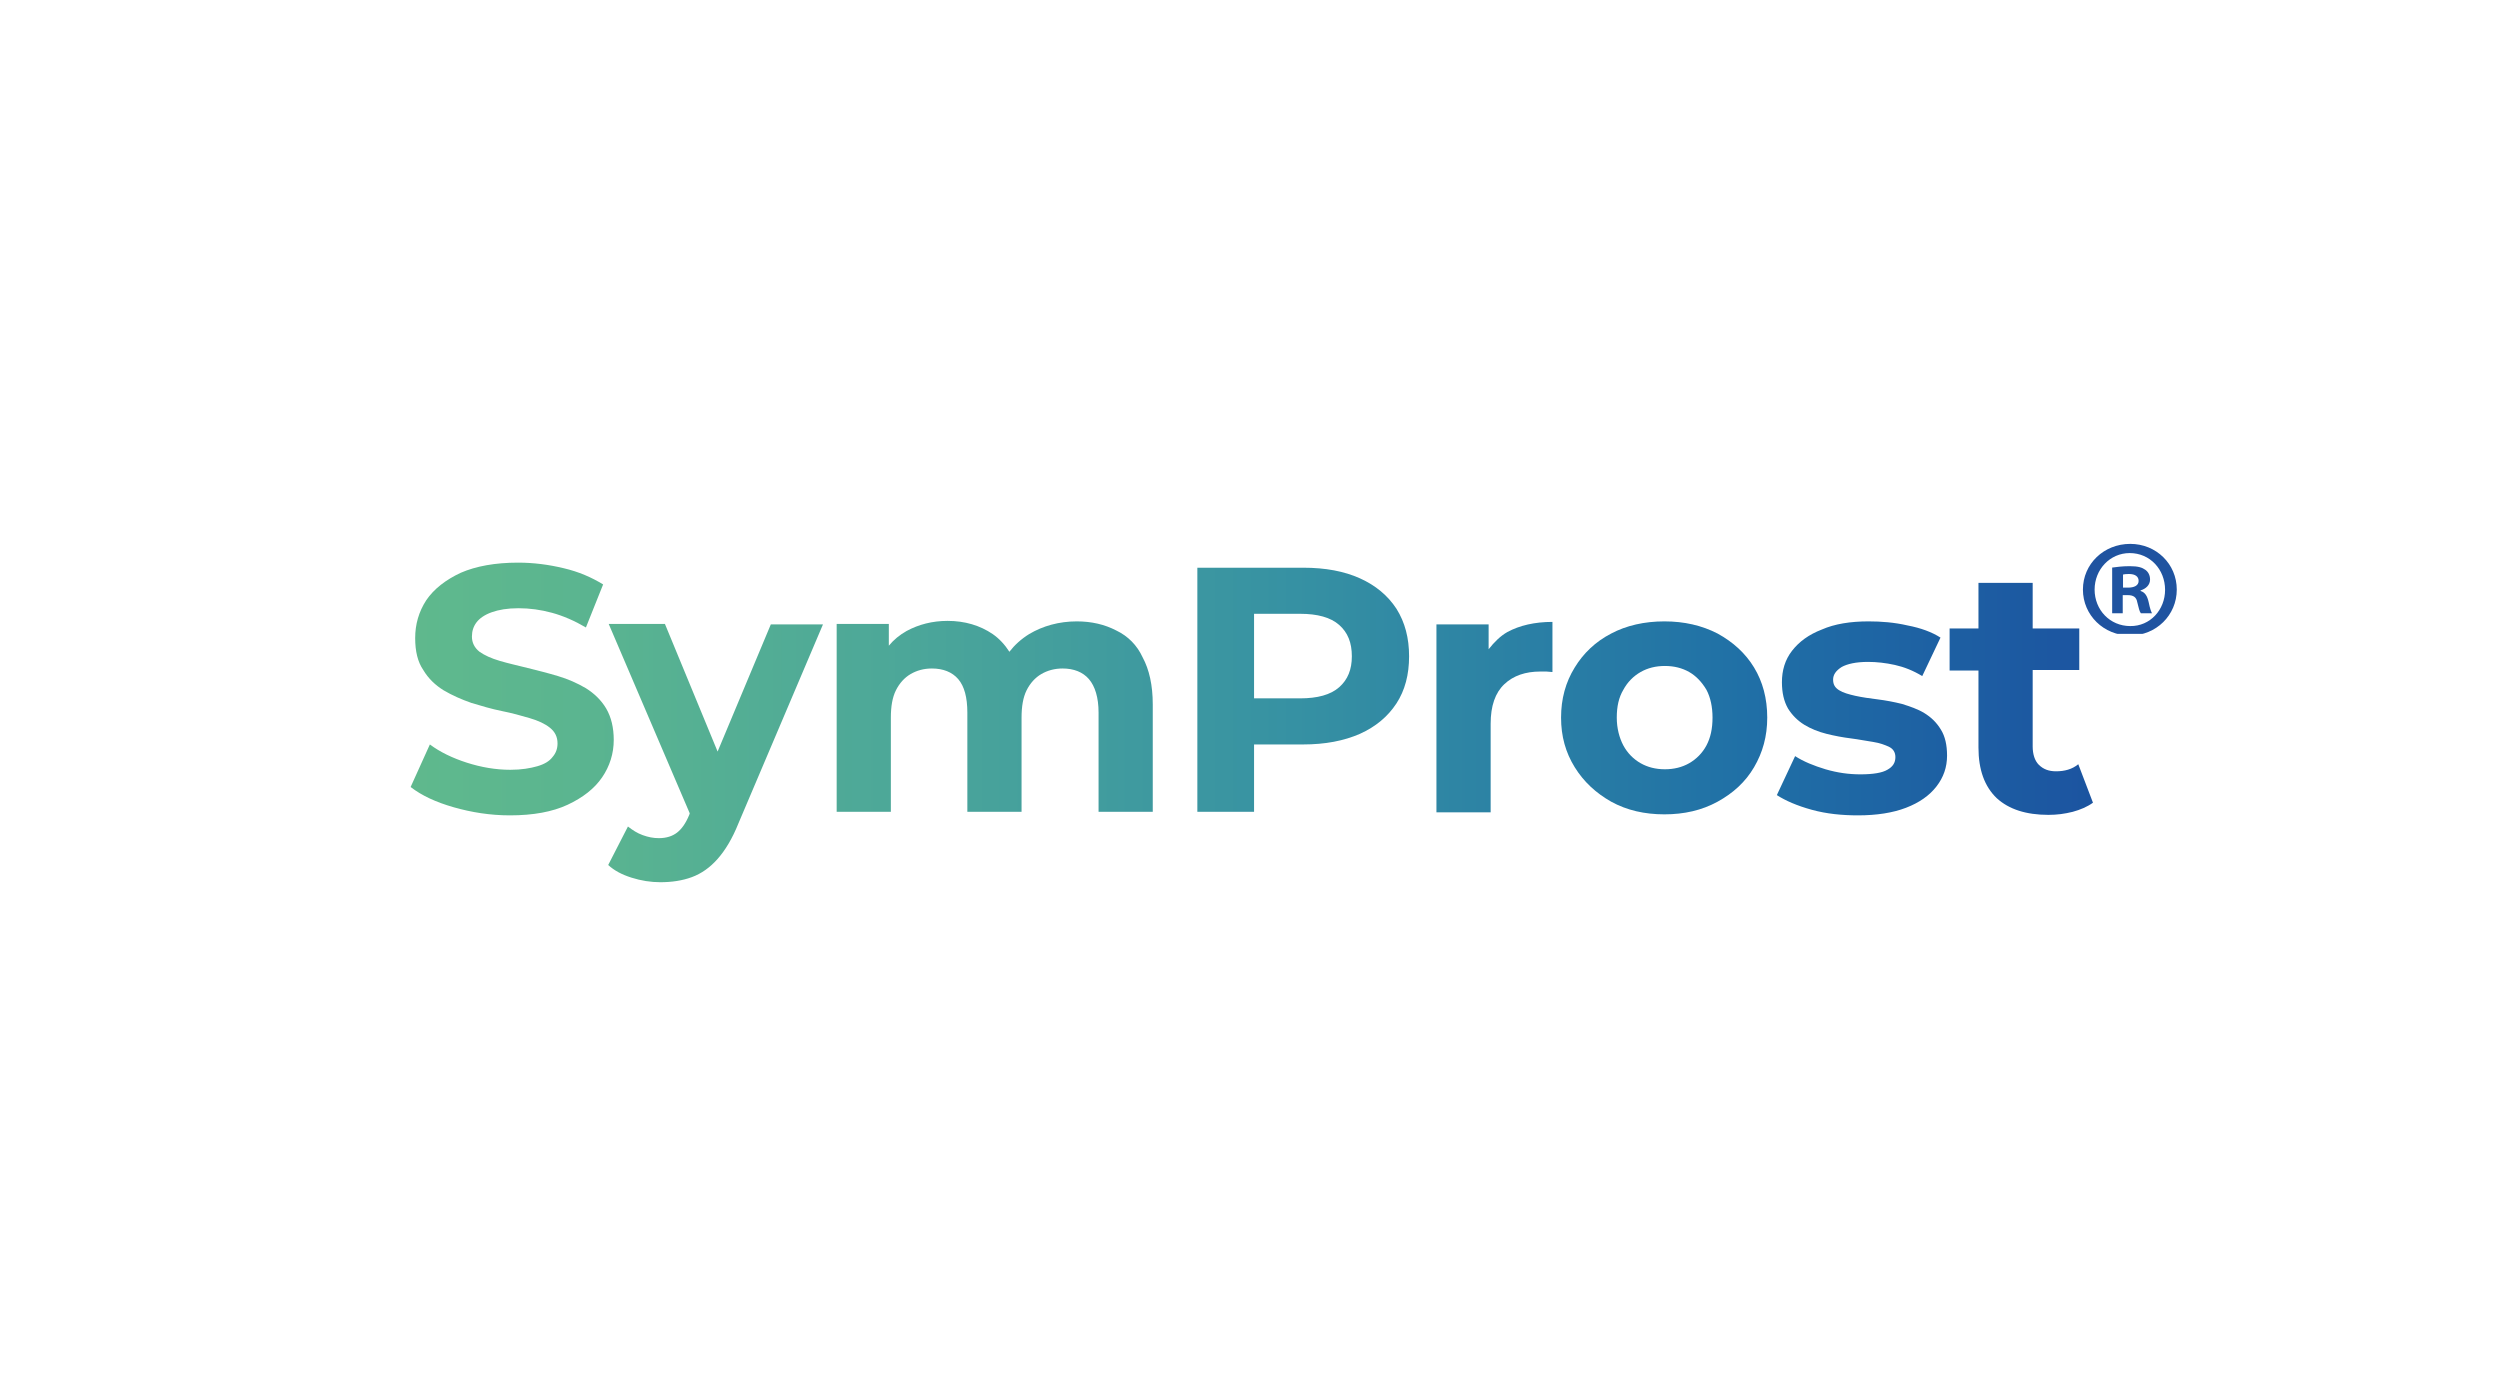 <svg xmlns="http://www.w3.org/2000/svg" xmlns:xlink="http://www.w3.org/1999/xlink" width="500" zoomAndPan="magnify" viewBox="0 0 375 210" height="280" preserveAspectRatio="xMidYMid meet" version="1.0"><defs><clipPath id="088108031d"><path d="M 61 84 L 93 84 L 93 123 L 61 123 Z M 61 84 " clip-rule="nonzero"/></clipPath><clipPath id="eeb8407225"><path d="M 90.926 106.273 C 90.164 104.984 89.102 103.996 87.887 103.234 C 86.594 102.477 85.227 101.867 83.707 101.414 C 82.188 100.957 80.668 100.578 79.148 100.199 C 77.629 99.816 76.258 99.516 74.969 99.133 C 73.676 98.754 72.688 98.297 71.93 97.766 C 71.168 97.16 70.789 96.398 70.789 95.488 C 70.789 94.652 71.016 93.969 71.473 93.359 C 71.93 92.754 72.688 92.219 73.75 91.84 C 74.816 91.461 76.105 91.234 77.777 91.234 C 79.449 91.234 81.121 91.461 82.793 91.918 C 84.465 92.371 86.215 93.133 87.887 94.121 L 90.469 87.664 C 88.723 86.598 86.82 85.762 84.543 85.23 C 82.34 84.699 80.059 84.395 77.703 84.395 C 74.285 84.395 71.395 84.926 69.117 85.914 C 66.836 86.98 65.09 88.348 63.949 90.016 C 62.809 91.766 62.277 93.664 62.277 95.715 C 62.277 97.691 62.656 99.285 63.492 100.5 C 64.254 101.793 65.316 102.781 66.531 103.539 C 67.824 104.301 69.191 104.906 70.711 105.438 C 72.23 105.895 73.75 106.352 75.27 106.656 C 76.793 106.957 78.16 107.34 79.449 107.719 C 80.742 108.098 81.73 108.555 82.488 109.16 C 83.25 109.77 83.629 110.531 83.629 111.516 C 83.629 112.277 83.402 112.961 82.871 113.566 C 82.414 114.176 81.656 114.633 80.59 114.938 C 79.527 115.238 78.234 115.469 76.562 115.469 C 74.359 115.469 72.156 115.086 70.027 114.402 C 67.902 113.719 66 112.809 64.48 111.668 L 61.594 118.051 C 63.266 119.344 65.395 120.328 68.055 121.09 C 70.711 121.848 73.523 122.305 76.488 122.305 C 79.984 122.305 82.871 121.773 85.148 120.711 C 87.43 119.645 89.176 118.277 90.316 116.605 C 91.457 114.938 92.062 113.035 92.062 110.984 C 92.062 109.16 91.684 107.566 90.926 106.273 Z M 90.926 106.273 " clip-rule="nonzero"/></clipPath><linearGradient x1="254.9" gradientTransform="matrix(0.76, 0, 0, 0.76, -132.095, -117.685)" y1="291.095" x2="295" gradientUnits="userSpaceOnUse" y2="291.095" id="3ec497d4bc"><stop stop-opacity="1" stop-color="rgb(37.144%, 72.351%, 55.392%)" offset="0"/><stop stop-opacity="1" stop-color="rgb(37.01%, 72.224%, 55.472%)" offset="0.125"/><stop stop-opacity="1" stop-color="rgb(36.743%, 71.971%, 55.632%)" offset="0.25"/><stop stop-opacity="1" stop-color="rgb(36.476%, 71.718%, 55.792%)" offset="0.375"/><stop stop-opacity="1" stop-color="rgb(36.209%, 71.463%, 55.952%)" offset="0.5"/><stop stop-opacity="1" stop-color="rgb(35.942%, 71.21%, 56.113%)" offset="0.625"/><stop stop-opacity="1" stop-color="rgb(35.675%, 70.956%, 56.273%)" offset="0.75"/><stop stop-opacity="1" stop-color="rgb(35.4%, 70.695%, 56.439%)" offset="0.875"/><stop stop-opacity="1" stop-color="rgb(35.146%, 70.456%, 56.596%)" offset="0.938"/><stop stop-opacity="1" stop-color="rgb(34.92%, 70.247%, 56.74%)" offset="1"/></linearGradient><clipPath id="f64e17fe39"><path d="M 91 93 L 124 93 L 124 133 L 91 133 Z M 91 93 " clip-rule="nonzero"/></clipPath><clipPath id="ae145af132"><path d="M 107.641 112.734 L 99.738 93.59 L 91.305 93.59 L 103.461 122 L 103.387 122.23 C 102.855 123.52 102.246 124.355 101.562 124.887 C 100.879 125.418 99.969 125.723 98.828 125.723 C 97.992 125.723 97.23 125.57 96.395 125.266 C 95.559 124.965 94.875 124.508 94.191 123.977 L 91.23 129.75 C 92.141 130.586 93.281 131.191 94.723 131.648 C 96.168 132.105 97.613 132.332 99.055 132.332 C 100.727 132.332 102.324 132.105 103.766 131.574 C 105.211 131.043 106.5 130.129 107.641 128.84 C 108.781 127.547 109.844 125.801 110.758 123.52 L 123.445 93.664 L 115.621 93.664 Z M 107.641 112.734 " clip-rule="nonzero"/></clipPath><linearGradient x1="293.9" gradientTransform="matrix(0.76, 0, 0, 0.76, -132.095, -117.685)" y1="303.63" x2="336.3" gradientUnits="userSpaceOnUse" y2="303.63" id="ad50c73e99"><stop stop-opacity="1" stop-color="rgb(34.908%, 70.235%, 56.749%)" offset="0"/><stop stop-opacity="1" stop-color="rgb(34.789%, 70.125%, 56.824%)" offset="0.062"/><stop stop-opacity="1" stop-color="rgb(34.55%, 69.904%, 56.976%)" offset="0.125"/><stop stop-opacity="1" stop-color="rgb(34.312%, 69.682%, 57.127%)" offset="0.188"/><stop stop-opacity="1" stop-color="rgb(34.074%, 69.463%, 57.278%)" offset="0.25"/><stop stop-opacity="1" stop-color="rgb(33.836%, 69.241%, 57.43%)" offset="0.312"/><stop stop-opacity="1" stop-color="rgb(33.598%, 69.02%, 57.582%)" offset="0.375"/><stop stop-opacity="1" stop-color="rgb(33.36%, 68.8%, 57.733%)" offset="0.438"/><stop stop-opacity="1" stop-color="rgb(33.121%, 68.579%, 57.884%)" offset="0.5"/><stop stop-opacity="1" stop-color="rgb(32.883%, 68.359%, 58.035%)" offset="0.562"/><stop stop-opacity="1" stop-color="rgb(32.645%, 68.138%, 58.188%)" offset="0.625"/><stop stop-opacity="1" stop-color="rgb(32.407%, 67.917%, 58.339%)" offset="0.688"/><stop stop-opacity="1" stop-color="rgb(32.169%, 67.697%, 58.49%)" offset="0.75"/><stop stop-opacity="1" stop-color="rgb(31.931%, 67.476%, 58.643%)" offset="0.812"/><stop stop-opacity="1" stop-color="rgb(31.693%, 67.255%, 58.794%)" offset="0.875"/><stop stop-opacity="1" stop-color="rgb(31.454%, 67.035%, 58.945%)" offset="0.938"/><stop stop-opacity="1" stop-color="rgb(31.216%, 66.814%, 59.096%)" offset="1"/></linearGradient><clipPath id="ccbb8840e6"><path d="M 125 93 L 173 93 L 173 122 L 125 122 Z M 125 93 " clip-rule="nonzero"/></clipPath><clipPath id="0d9b9770a5"><path d="M 167.441 94.574 C 165.695 93.664 163.719 93.207 161.516 93.207 C 158.855 93.207 156.426 93.891 154.375 95.109 C 153.156 95.867 152.168 96.777 151.41 97.766 C 150.727 96.703 149.891 95.793 148.902 95.109 C 147.004 93.816 144.723 93.133 142.141 93.133 C 139.859 93.133 137.809 93.664 135.984 94.652 C 134.922 95.258 134.086 95.941 133.324 96.855 L 133.324 93.59 L 125.5 93.59 L 125.5 121.773 L 133.629 121.773 L 133.629 107.641 C 133.629 105.973 133.855 104.605 134.391 103.539 C 134.922 102.477 135.68 101.641 136.594 101.109 C 137.504 100.578 138.566 100.273 139.785 100.273 C 141.457 100.273 142.824 100.805 143.734 101.867 C 144.648 102.934 145.102 104.605 145.102 106.883 L 145.102 121.773 L 153.234 121.773 L 153.234 107.641 C 153.234 105.973 153.461 104.605 153.992 103.539 C 154.523 102.477 155.285 101.641 156.195 101.109 C 157.109 100.578 158.172 100.273 159.387 100.273 C 161.059 100.273 162.426 100.805 163.34 101.867 C 164.25 102.934 164.785 104.605 164.785 106.883 L 164.785 121.773 L 172.914 121.773 L 172.914 105.668 C 172.914 102.781 172.383 100.426 171.395 98.602 C 170.559 96.777 169.191 95.41 167.441 94.574 Z M 167.441 94.574 " clip-rule="nonzero"/></clipPath><linearGradient x1="339" gradientTransform="matrix(0.76, 0, 0, 0.76, -132.095, -117.685)" y1="296.398" x2="401.4" gradientUnits="userSpaceOnUse" y2="296.398" id="c88a06eb36"><stop stop-opacity="1" stop-color="rgb(30.855%, 66.478%, 59.328%)" offset="0"/><stop stop-opacity="1" stop-color="rgb(30.679%, 66.316%, 59.439%)" offset="0.062"/><stop stop-opacity="1" stop-color="rgb(30.33%, 65.991%, 59.662%)" offset="0.125"/><stop stop-opacity="1" stop-color="rgb(29.979%, 65.666%, 59.885%)" offset="0.188"/><stop stop-opacity="1" stop-color="rgb(29.697%, 65.396%, 60.045%)" offset="0.219"/><stop stop-opacity="1" stop-color="rgb(29.48%, 65.179%, 60.144%)" offset="0.25"/><stop stop-opacity="1" stop-color="rgb(29.262%, 64.961%, 60.242%)" offset="0.281"/><stop stop-opacity="1" stop-color="rgb(29.045%, 64.745%, 60.341%)" offset="0.312"/><stop stop-opacity="1" stop-color="rgb(28.827%, 64.526%, 60.44%)" offset="0.344"/><stop stop-opacity="1" stop-color="rgb(28.61%, 64.31%, 60.538%)" offset="0.375"/><stop stop-opacity="1" stop-color="rgb(28.392%, 64.091%, 60.637%)" offset="0.406"/><stop stop-opacity="1" stop-color="rgb(28.175%, 63.875%, 60.736%)" offset="0.438"/><stop stop-opacity="1" stop-color="rgb(27.957%, 63.657%, 60.834%)" offset="0.469"/><stop stop-opacity="1" stop-color="rgb(27.74%, 63.44%, 60.933%)" offset="0.5"/><stop stop-opacity="1" stop-color="rgb(27.522%, 63.222%, 61.031%)" offset="0.531"/><stop stop-opacity="1" stop-color="rgb(27.306%, 63.005%, 61.13%)" offset="0.562"/><stop stop-opacity="1" stop-color="rgb(27.087%, 62.787%, 61.229%)" offset="0.594"/><stop stop-opacity="1" stop-color="rgb(26.871%, 62.57%, 61.327%)" offset="0.625"/><stop stop-opacity="1" stop-color="rgb(26.653%, 62.352%, 61.426%)" offset="0.656"/><stop stop-opacity="1" stop-color="rgb(26.436%, 62.135%, 61.523%)" offset="0.688"/><stop stop-opacity="1" stop-color="rgb(26.218%, 61.917%, 61.623%)" offset="0.719"/><stop stop-opacity="1" stop-color="rgb(26.001%, 61.7%, 61.722%)" offset="0.75"/><stop stop-opacity="1" stop-color="rgb(25.783%, 61.482%, 61.819%)" offset="0.781"/><stop stop-opacity="1" stop-color="rgb(25.566%, 61.266%, 61.919%)" offset="0.812"/><stop stop-opacity="1" stop-color="rgb(25.348%, 61.047%, 62.018%)" offset="0.844"/><stop stop-opacity="1" stop-color="rgb(25.131%, 60.831%, 62.115%)" offset="0.875"/><stop stop-opacity="1" stop-color="rgb(24.913%, 60.612%, 62.215%)" offset="0.906"/><stop stop-opacity="1" stop-color="rgb(24.696%, 60.396%, 62.312%)" offset="0.938"/><stop stop-opacity="1" stop-color="rgb(24.478%, 60.178%, 62.411%)" offset="0.969"/><stop stop-opacity="1" stop-color="rgb(24.261%, 59.961%, 62.511%)" offset="1"/></linearGradient><clipPath id="8c2523f0b2"><path d="M 179 85 L 212 85 L 212 122 L 179 122 Z M 179 85 " clip-rule="nonzero"/></clipPath><clipPath id="808a7c8c12"><path d="M 203.992 86.75 C 201.637 85.688 198.824 85.156 195.48 85.156 L 179.602 85.156 L 179.602 121.773 L 188.109 121.773 L 188.109 111.668 L 195.48 111.668 C 198.75 111.668 201.562 111.137 203.992 110.074 C 206.348 109.012 208.172 107.492 209.465 105.516 C 210.754 103.539 211.363 101.184 211.363 98.449 C 211.363 95.715 210.754 93.359 209.465 91.309 C 208.172 89.332 206.348 87.812 203.992 86.75 Z M 200.875 103.086 C 199.586 104.223 197.609 104.754 195.027 104.754 L 188.109 104.754 L 188.109 92.07 L 195.027 92.07 C 197.609 92.07 199.586 92.602 200.875 93.738 C 202.168 94.879 202.777 96.398 202.777 98.449 C 202.777 100.426 202.168 101.945 200.875 103.086 Z M 200.875 103.086 " clip-rule="nonzero"/></clipPath><linearGradient x1="410.2" gradientTransform="matrix(0.76, 0, 0, 0.76, -132.095, -117.685)" y1="291.095" x2="452" gradientUnits="userSpaceOnUse" y2="291.095" id="af2c642fb9"><stop stop-opacity="1" stop-color="rgb(23.17%, 58.871%, 63.005%)" offset="0"/><stop stop-opacity="1" stop-color="rgb(23.026%, 58.725%, 63.071%)" offset="0.062"/><stop stop-opacity="1" stop-color="rgb(22.734%, 58.434%, 63.203%)" offset="0.125"/><stop stop-opacity="1" stop-color="rgb(22.443%, 58.142%, 63.335%)" offset="0.188"/><stop stop-opacity="1" stop-color="rgb(22.151%, 57.851%, 63.467%)" offset="0.25"/><stop stop-opacity="1" stop-color="rgb(21.86%, 57.559%, 63.599%)" offset="0.312"/><stop stop-opacity="1" stop-color="rgb(21.568%, 57.268%, 63.731%)" offset="0.375"/><stop stop-opacity="1" stop-color="rgb(21.281%, 56.967%, 63.852%)" offset="0.438"/><stop stop-opacity="1" stop-color="rgb(21.011%, 56.621%, 63.924%)" offset="0.5"/><stop stop-opacity="1" stop-color="rgb(20.757%, 56.238%, 63.96%)" offset="0.562"/><stop stop-opacity="1" stop-color="rgb(20.502%, 55.856%, 63.995%)" offset="0.625"/><stop stop-opacity="1" stop-color="rgb(20.245%, 55.475%, 64.03%)" offset="0.688"/><stop stop-opacity="1" stop-color="rgb(19.991%, 55.093%, 64.066%)" offset="0.75"/><stop stop-opacity="1" stop-color="rgb(19.734%, 54.712%, 64.101%)" offset="0.812"/><stop stop-opacity="1" stop-color="rgb(19.479%, 54.329%, 64.136%)" offset="0.875"/><stop stop-opacity="1" stop-color="rgb(19.223%, 53.947%, 64.171%)" offset="0.938"/><stop stop-opacity="1" stop-color="rgb(18.968%, 53.566%, 64.206%)" offset="1"/></linearGradient><clipPath id="439927600c"><path d="M 215 93 L 233 93 L 233 122 L 215 122 Z M 215 93 " clip-rule="nonzero"/></clipPath><clipPath id="da82c7fbc8"><path d="M 223.293 97.387 L 223.293 93.664 L 215.465 93.664 L 215.465 121.848 L 223.598 121.848 L 223.598 108.555 C 223.598 105.895 224.281 103.922 225.648 102.629 C 227.016 101.336 228.84 100.73 231.043 100.73 C 231.348 100.73 231.652 100.73 231.957 100.73 C 232.258 100.73 232.562 100.805 232.867 100.805 L 232.867 93.285 C 230.207 93.285 227.93 93.816 226.105 94.805 C 225.039 95.41 224.129 96.324 223.293 97.387 Z M 223.293 97.387 " clip-rule="nonzero"/></clipPath><linearGradient x1="457.4" gradientTransform="matrix(0.76, 0, 0, 0.76, -132.095, -117.685)" y1="296.398" x2="480.3" gradientUnits="userSpaceOnUse" y2="296.398" id="2bf7f097f2"><stop stop-opacity="1" stop-color="rgb(18.314%, 52.586%, 64.297%)" offset="0"/><stop stop-opacity="1" stop-color="rgb(18.243%, 52.481%, 64.307%)" offset="0.062"/><stop stop-opacity="1" stop-color="rgb(18.103%, 52.272%, 64.326%)" offset="0.125"/><stop stop-opacity="1" stop-color="rgb(17.963%, 52.063%, 64.345%)" offset="0.188"/><stop stop-opacity="1" stop-color="rgb(17.822%, 51.854%, 64.365%)" offset="0.25"/><stop stop-opacity="1" stop-color="rgb(17.683%, 51.645%, 64.384%)" offset="0.312"/><stop stop-opacity="1" stop-color="rgb(17.543%, 51.436%, 64.403%)" offset="0.375"/><stop stop-opacity="1" stop-color="rgb(17.403%, 51.227%, 64.423%)" offset="0.438"/><stop stop-opacity="1" stop-color="rgb(17.262%, 51.016%, 64.441%)" offset="0.5"/><stop stop-opacity="1" stop-color="rgb(17.123%, 50.807%, 64.461%)" offset="0.562"/><stop stop-opacity="1" stop-color="rgb(16.983%, 50.598%, 64.481%)" offset="0.625"/><stop stop-opacity="1" stop-color="rgb(16.843%, 50.389%, 64.499%)" offset="0.688"/><stop stop-opacity="1" stop-color="rgb(16.704%, 50.18%, 64.519%)" offset="0.75"/><stop stop-opacity="1" stop-color="rgb(16.563%, 49.971%, 64.539%)" offset="0.812"/><stop stop-opacity="1" stop-color="rgb(16.423%, 49.762%, 64.557%)" offset="0.875"/><stop stop-opacity="1" stop-color="rgb(16.283%, 49.553%, 64.577%)" offset="0.938"/><stop stop-opacity="1" stop-color="rgb(16.144%, 49.344%, 64.597%)" offset="1"/></linearGradient><clipPath id="7cbcbe02f1"><path d="M 234 93 L 266 93 L 266 123 L 234 123 Z M 234 93 " clip-rule="nonzero"/></clipPath><clipPath id="82560823ee"><path d="M 257.637 95.031 C 255.281 93.816 252.625 93.207 249.66 93.207 C 246.695 93.207 243.961 93.816 241.68 95.031 C 239.324 96.246 237.504 97.996 236.211 100.121 C 234.844 102.324 234.16 104.832 234.16 107.641 C 234.16 110.453 234.844 112.883 236.211 115.086 C 237.578 117.289 239.402 118.961 241.68 120.254 C 244.035 121.547 246.695 122.152 249.66 122.152 C 252.625 122.152 255.281 121.547 257.637 120.254 C 259.992 118.961 261.816 117.289 263.109 115.086 C 264.402 112.883 265.086 110.453 265.086 107.641 C 265.086 104.754 264.402 102.25 263.109 100.121 C 261.816 97.996 259.992 96.324 257.637 95.031 Z M 255.965 111.82 C 255.359 112.961 254.445 113.871 253.383 114.48 C 252.32 115.086 251.105 115.391 249.734 115.391 C 248.367 115.391 247.152 115.086 246.09 114.48 C 245.023 113.871 244.113 112.961 243.504 111.82 C 242.898 110.68 242.516 109.238 242.516 107.641 C 242.516 105.973 242.82 104.605 243.504 103.465 C 244.113 102.324 245.023 101.414 246.09 100.805 C 247.152 100.199 248.367 99.895 249.734 99.895 C 251.105 99.895 252.32 100.199 253.383 100.805 C 254.445 101.414 255.281 102.324 255.965 103.465 C 256.574 104.605 256.879 106.047 256.879 107.641 C 256.879 109.312 256.574 110.68 255.965 111.82 Z M 255.965 111.82 " clip-rule="nonzero"/></clipPath><linearGradient x1="482" gradientTransform="matrix(0.76, 0, 0, 0.76, -132.095, -117.685)" y1="296.674" x2="522.7" gradientUnits="userSpaceOnUse" y2="296.674" id="e029979353"><stop stop-opacity="1" stop-color="rgb(15.907%, 48.991%, 64.629%)" offset="0"/><stop stop-opacity="1" stop-color="rgb(15.782%, 48.805%, 64.645%)" offset="0.062"/><stop stop-opacity="1" stop-color="rgb(15.533%, 48.434%, 64.68%)" offset="0.125"/><stop stop-opacity="1" stop-color="rgb(15.285%, 48.062%, 64.714%)" offset="0.188"/><stop stop-opacity="1" stop-color="rgb(15.036%, 47.69%, 64.749%)" offset="0.25"/><stop stop-opacity="1" stop-color="rgb(14.787%, 47.319%, 64.783%)" offset="0.312"/><stop stop-opacity="1" stop-color="rgb(14.539%, 46.947%, 64.818%)" offset="0.375"/><stop stop-opacity="1" stop-color="rgb(14.29%, 46.576%, 64.851%)" offset="0.438"/><stop stop-opacity="1" stop-color="rgb(14.041%, 46.204%, 64.886%)" offset="0.5"/><stop stop-opacity="1" stop-color="rgb(13.792%, 45.831%, 64.92%)" offset="0.562"/><stop stop-opacity="1" stop-color="rgb(13.544%, 45.461%, 64.955%)" offset="0.625"/><stop stop-opacity="1" stop-color="rgb(13.295%, 45.088%, 64.989%)" offset="0.688"/><stop stop-opacity="1" stop-color="rgb(13.046%, 44.717%, 65.024%)" offset="0.75"/><stop stop-opacity="1" stop-color="rgb(12.798%, 44.345%, 65.057%)" offset="0.812"/><stop stop-opacity="1" stop-color="rgb(12.576%, 43.968%, 65.074%)" offset="0.875"/><stop stop-opacity="1" stop-color="rgb(12.463%, 43.675%, 65.053%)" offset="0.906"/><stop stop-opacity="1" stop-color="rgb(12.43%, 43.472%, 65.012%)" offset="0.938"/><stop stop-opacity="1" stop-color="rgb(12.396%, 43.271%, 64.97%)" offset="0.969"/><stop stop-opacity="1" stop-color="rgb(12.364%, 43.068%, 64.928%)" offset="1"/></linearGradient><clipPath id="d5ac0e4577"><path d="M 266 93 L 293 93 L 293 123 L 266 123 Z M 266 93 " clip-rule="nonzero"/></clipPath><clipPath id="23758e63a4"><path d="M 288.641 106.957 C 287.652 106.352 286.512 105.973 285.297 105.59 C 284.082 105.289 282.867 105.059 281.648 104.906 C 280.434 104.754 279.371 104.605 278.305 104.375 C 277.32 104.148 276.484 103.922 275.875 103.539 C 275.266 103.16 274.965 102.703 274.965 101.945 C 274.965 101.184 275.418 100.578 276.254 100.047 C 277.09 99.59 278.383 99.285 280.207 99.285 C 281.5 99.285 282.867 99.438 284.234 99.742 C 285.602 100.047 286.969 100.578 288.336 101.414 L 291.074 95.641 C 289.781 94.805 288.109 94.195 286.133 93.816 C 284.156 93.359 282.184 93.207 280.281 93.207 C 277.547 93.207 275.191 93.59 273.293 94.422 C 271.316 95.184 269.871 96.246 268.809 97.613 C 267.746 98.98 267.289 100.578 267.289 102.324 C 267.289 103.922 267.594 105.211 268.199 106.273 C 268.809 107.262 269.645 108.098 270.633 108.707 C 271.621 109.312 272.758 109.77 273.977 110.074 C 275.191 110.379 276.406 110.605 277.621 110.758 C 278.84 110.91 279.902 111.137 280.965 111.289 C 281.953 111.441 282.789 111.746 283.398 112.047 C 284.004 112.352 284.309 112.883 284.309 113.566 C 284.309 114.402 283.93 115.012 283.094 115.469 C 282.332 115.922 280.965 116.152 279.066 116.152 C 277.32 116.152 275.648 115.922 273.824 115.391 C 272.074 114.859 270.555 114.25 269.266 113.418 L 266.527 119.266 C 267.82 120.102 269.566 120.863 271.773 121.469 C 273.977 122.078 276.332 122.305 278.688 122.305 C 281.5 122.305 283.93 121.926 285.906 121.164 C 287.883 120.406 289.402 119.344 290.465 117.973 C 291.527 116.605 292.059 115.086 292.059 113.34 C 292.059 111.746 291.758 110.453 291.148 109.465 C 290.465 108.328 289.629 107.566 288.641 106.957 Z M 288.641 106.957 " clip-rule="nonzero"/></clipPath><linearGradient x1="524.6" gradientTransform="matrix(0.76, 0, 0, 0.76, -132.095, -117.685)" y1="296.674" x2="558.2" gradientUnits="userSpaceOnUse" y2="296.674" id="a3ef47446a"><stop stop-opacity="1" stop-color="rgb(12.299%, 42.664%, 64.845%)" offset="0"/><stop stop-opacity="1" stop-color="rgb(12.271%, 42.496%, 64.81%)" offset="0.062"/><stop stop-opacity="1" stop-color="rgb(12.216%, 42.162%, 64.742%)" offset="0.125"/><stop stop-opacity="1" stop-color="rgb(12.163%, 41.826%, 64.673%)" offset="0.188"/><stop stop-opacity="1" stop-color="rgb(12.108%, 41.492%, 64.604%)" offset="0.25"/><stop stop-opacity="1" stop-color="rgb(12.054%, 41.158%, 64.536%)" offset="0.312"/><stop stop-opacity="1" stop-color="rgb(12%, 40.822%, 64.467%)" offset="0.375"/><stop stop-opacity="1" stop-color="rgb(11.945%, 40.488%, 64.398%)" offset="0.438"/><stop stop-opacity="1" stop-color="rgb(11.891%, 40.154%, 64.33%)" offset="0.5"/><stop stop-opacity="1" stop-color="rgb(11.836%, 39.818%, 64.261%)" offset="0.562"/><stop stop-opacity="1" stop-color="rgb(11.781%, 39.484%, 64.192%)" offset="0.625"/><stop stop-opacity="1" stop-color="rgb(11.728%, 39.149%, 64.124%)" offset="0.688"/><stop stop-opacity="1" stop-color="rgb(11.673%, 38.814%, 64.055%)" offset="0.75"/><stop stop-opacity="1" stop-color="rgb(11.62%, 38.48%, 63.986%)" offset="0.812"/><stop stop-opacity="1" stop-color="rgb(11.565%, 38.144%, 63.918%)" offset="0.875"/><stop stop-opacity="1" stop-color="rgb(11.51%, 37.81%, 63.849%)" offset="0.938"/><stop stop-opacity="1" stop-color="rgb(11.456%, 37.476%, 63.78%)" offset="1"/></linearGradient><clipPath id="22b100f369"><path d="M 292 87 L 314 87 L 314 123 L 292 123 Z M 292 87 " clip-rule="nonzero"/></clipPath><clipPath id="ff4420c8c0"><path d="M 308.398 115.695 C 307.332 115.695 306.496 115.391 305.812 114.707 C 305.207 114.102 304.902 113.113 304.902 111.973 L 304.902 100.5 L 311.891 100.5 L 311.891 94.273 L 304.902 94.273 L 304.902 87.434 L 296.77 87.434 L 296.77 94.273 L 292.441 94.273 L 292.441 100.578 L 296.77 100.578 L 296.77 112.125 C 296.77 115.469 297.684 117.973 299.508 119.723 C 301.332 121.395 303.914 122.23 307.258 122.23 C 308.551 122.23 309.688 122.078 310.906 121.773 C 312.043 121.469 313.109 121.012 313.945 120.406 L 311.742 114.633 C 310.828 115.391 309.688 115.695 308.398 115.695 Z M 308.398 115.695 " clip-rule="nonzero"/></clipPath><linearGradient x1="558.7" gradientTransform="matrix(0.76, 0, 0, 0.76, -132.095, -117.685)" y1="292.851" x2="587" gradientUnits="userSpaceOnUse" y2="292.851" id="091869adda"><stop stop-opacity="1" stop-color="rgb(11.417%, 37.228%, 63.731%)" offset="0"/><stop stop-opacity="1" stop-color="rgb(11.394%, 37.086%, 63.702%)" offset="0.062"/><stop stop-opacity="1" stop-color="rgb(11.348%, 36.806%, 63.644%)" offset="0.125"/><stop stop-opacity="1" stop-color="rgb(11.302%, 36.523%, 63.586%)" offset="0.188"/><stop stop-opacity="1" stop-color="rgb(11.256%, 36.241%, 63.528%)" offset="0.25"/><stop stop-opacity="1" stop-color="rgb(11.211%, 35.959%, 63.47%)" offset="0.312"/><stop stop-opacity="1" stop-color="rgb(11.165%, 35.678%, 63.412%)" offset="0.375"/><stop stop-opacity="1" stop-color="rgb(11.119%, 35.396%, 63.354%)" offset="0.438"/><stop stop-opacity="1" stop-color="rgb(11.073%, 35.114%, 63.297%)" offset="0.5"/><stop stop-opacity="1" stop-color="rgb(11.028%, 34.831%, 63.239%)" offset="0.562"/><stop stop-opacity="1" stop-color="rgb(10.982%, 34.55%, 63.182%)" offset="0.625"/><stop stop-opacity="1" stop-color="rgb(10.936%, 34.268%, 63.124%)" offset="0.688"/><stop stop-opacity="1" stop-color="rgb(10.89%, 33.986%, 63.066%)" offset="0.75"/><stop stop-opacity="1" stop-color="rgb(10.844%, 33.704%, 63.008%)" offset="0.812"/><stop stop-opacity="1" stop-color="rgb(10.799%, 33.423%, 62.95%)" offset="0.875"/><stop stop-opacity="1" stop-color="rgb(10.753%, 33.141%, 62.892%)" offset="0.938"/><stop stop-opacity="1" stop-color="rgb(10.707%, 32.858%, 62.834%)" offset="1"/></linearGradient><clipPath id="42f06ebed5"><path d="M 312.438 81.582 L 326.516 81.582 L 326.516 95.082 L 312.438 95.082 Z M 312.438 81.582 " clip-rule="nonzero"/></clipPath></defs><g clip-path="url(#088108031d)"><g clip-path="url(#eeb8407225)"><path fill="url(#3ec497d4bc)" d="M 61.594 84.395 L 61.594 122.305 L 92.062 122.305 L 92.062 84.395 Z M 61.594 84.395 " fill-rule="nonzero"/></g></g><g clip-path="url(#f64e17fe39)"><g clip-path="url(#ae145af132)"><path fill="url(#ad50c73e99)" d="M 91.23 93.59 L 91.23 132.332 L 123.445 132.332 L 123.445 93.59 Z M 91.23 93.59 " fill-rule="nonzero"/></g></g><g clip-path="url(#ccbb8840e6)"><g clip-path="url(#0d9b9770a5)"><path fill="url(#c88a06eb36)" d="M 125.5 93.133 L 125.5 121.773 L 172.914 121.773 L 172.914 93.133 Z M 125.5 93.133 " fill-rule="nonzero"/></g></g><g clip-path="url(#8c2523f0b2)"><g clip-path="url(#808a7c8c12)"><path fill="url(#af2c642fb9)" d="M 179.602 85.156 L 179.602 121.773 L 211.363 121.773 L 211.363 85.156 Z M 179.602 85.156 " fill-rule="nonzero"/></g></g><g clip-path="url(#439927600c)"><g clip-path="url(#da82c7fbc8)"><path fill="url(#2bf7f097f2)" d="M 215.465 93.285 L 215.465 121.848 L 232.867 121.848 L 232.867 93.285 Z M 215.465 93.285 " fill-rule="nonzero"/></g></g><g clip-path="url(#7cbcbe02f1)"><g clip-path="url(#82560823ee)"><path fill="url(#e029979353)" d="M 234.16 93.207 L 234.16 122.152 L 265.086 122.152 L 265.086 93.207 Z M 234.16 93.207 " fill-rule="nonzero"/></g></g><g clip-path="url(#d5ac0e4577)"><g clip-path="url(#23758e63a4)"><path fill="url(#a3ef47446a)" d="M 266.527 93.207 L 266.527 122.305 L 292.059 122.305 L 292.059 93.207 Z M 266.527 93.207 " fill-rule="nonzero"/></g></g><g clip-path="url(#22b100f369)"><g clip-path="url(#ff4420c8c0)"><path fill="url(#091869adda)" d="M 292.441 87.434 L 292.441 122.23 L 313.945 122.23 L 313.945 87.434 Z M 292.441 87.434 " fill-rule="nonzero"/></g></g><g clip-path="url(#42f06ebed5)"><path fill="#1f53a0" d="M 318.453 88.145 L 319.207 88.145 C 320.082 88.145 320.793 87.852 320.793 87.141 C 320.793 86.512 320.332 86.098 319.332 86.098 C 318.914 86.098 318.621 86.137 318.453 86.18 Z M 318.41 91.988 L 316.824 91.988 L 316.824 85.137 C 317.449 85.051 318.328 84.926 319.457 84.926 C 320.75 84.926 321.336 85.137 321.797 85.469 C 322.215 85.762 322.508 86.262 322.508 86.93 C 322.508 87.766 321.879 88.309 321.086 88.562 L 321.086 88.645 C 321.754 88.852 322.09 89.398 322.297 90.316 C 322.508 91.359 322.672 91.734 322.797 91.988 L 321.129 91.988 C 320.918 91.734 320.793 91.152 320.586 90.316 C 320.457 89.605 320.043 89.27 319.164 89.27 L 318.41 89.27 Z M 314.191 88.438 C 314.191 91.484 316.488 93.91 319.539 93.91 C 322.508 93.949 324.762 91.484 324.762 88.477 C 324.762 85.426 322.508 82.961 319.457 82.961 C 316.488 82.961 314.191 85.426 314.191 88.438 Z M 326.516 88.438 C 326.516 92.281 323.426 95.328 319.496 95.328 C 315.57 95.328 312.438 92.281 312.438 88.438 C 312.438 84.59 315.57 81.582 319.539 81.582 C 323.426 81.582 326.516 84.59 326.516 88.438 " fill-opacity="1" fill-rule="nonzero"/></g></svg>